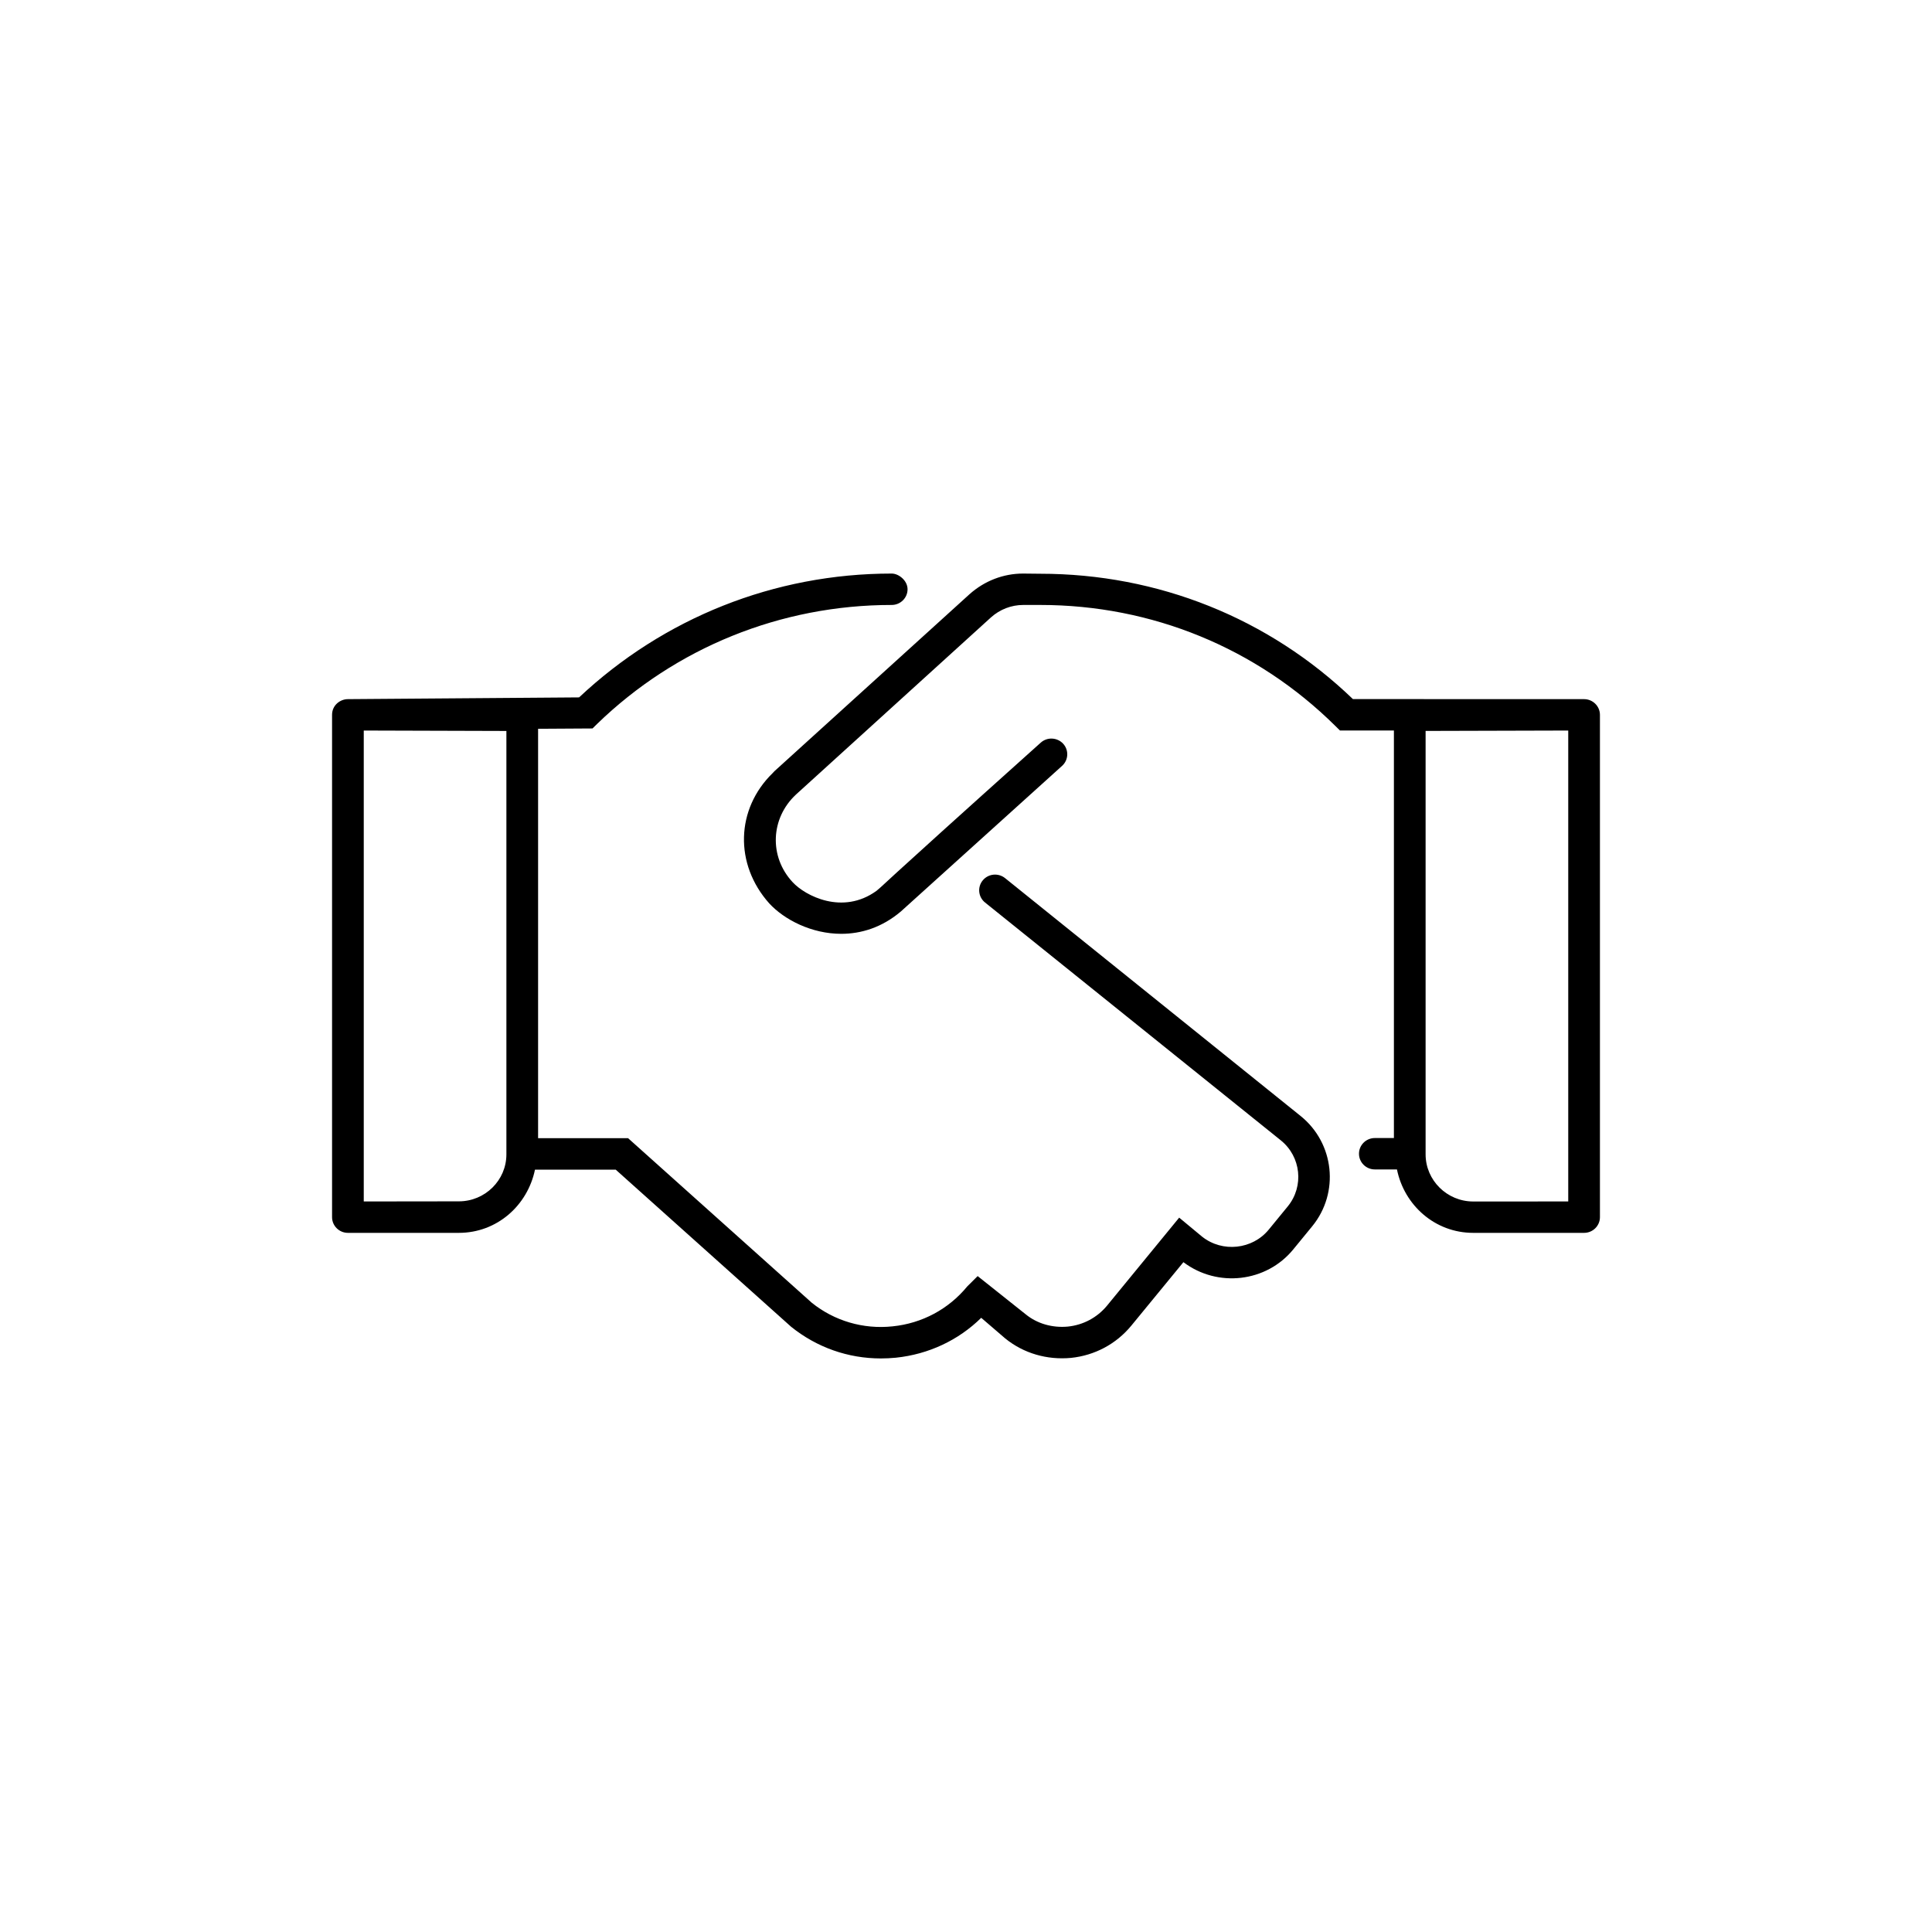 <svg xmlns="http://www.w3.org/2000/svg" fill="none" viewBox="0 0 64 64" height="64" width="64">
<rect fill="white" height="64" width="64"></rect>
<path fill="black" d="M52.475 23.16L44.817 23.158C42.028 20.475 38.356 19.006 34.461 19.006L33.89 19C33.241 19 32.616 19.24 32.12 19.681L25.656 25.545L25.595 25.61C24.374 26.8 24.322 28.627 25.483 29.927C25.984 30.469 26.887 30.934 27.868 30.934C28.523 30.934 29.213 30.727 29.842 30.194L35.183 25.37C35.397 25.177 35.413 24.848 35.217 24.635C35.022 24.426 34.691 24.407 34.475 24.602C28.66 29.816 29.408 29.198 29.034 29.511C27.912 30.323 26.671 29.673 26.258 29.224C25.47 28.38 25.523 27.105 26.369 26.319L32.824 20.455C33.122 20.186 33.503 20.04 33.897 20.04H34.462C38.152 20.04 41.621 21.462 44.233 24.046L44.387 24.198H46.175V37.699H45.543C45.253 37.699 45.018 37.932 45.018 38.219C45.018 38.505 45.253 38.739 45.543 38.739H46.276C46.516 39.923 47.533 40.84 48.8 40.84H52.475C52.765 40.84 53 40.606 53 40.32V23.68C53 23.394 52.764 23.16 52.475 23.16ZM51.95 39.8L48.8 39.801C47.934 39.8 47.225 39.098 47.225 38.24V24.213L51.95 24.2V39.8ZM33.293 29.088C33.068 28.909 32.738 28.94 32.554 29.165C32.371 29.387 32.406 29.716 32.63 29.896L42.428 37.775C43.099 38.315 43.203 39.296 42.66 39.962L42.031 40.73C41.489 41.394 40.493 41.498 39.824 40.968L39.062 40.336L36.669 43.255C36.343 43.647 35.883 43.893 35.372 43.945C34.866 43.992 34.363 43.852 33.981 43.541L32.386 42.272L32.041 42.615C31.422 43.368 30.545 43.838 29.569 43.937C28.592 44.041 27.637 43.754 26.893 43.157L20.805 37.703H17.825V24.142L19.628 24.131L19.782 23.979C22.386 21.457 25.858 20.04 29.539 20.04C29.829 20.04 30.064 19.806 30.064 19.52C30.064 19.234 29.775 19 29.539 19C25.648 19 21.986 20.471 19.183 23.102L11.525 23.16C11.274 23.16 11 23.355 11 23.68V40.32C11 40.606 11.235 40.84 11.525 40.84H15.2C16.467 40.84 17.477 39.929 17.722 38.746H20.396L26.206 43.95C27.058 44.636 28.095 45 29.178 45C29.342 45 29.507 44.992 29.673 44.976C30.76 44.864 31.753 44.395 32.504 43.654L33.3 44.338C33.912 44.834 34.684 45.055 35.477 44.982C36.264 44.901 36.975 44.523 37.477 43.913L39.202 41.811C40.332 42.664 41.95 42.479 42.842 41.387L43.471 40.619C44.377 39.508 44.204 37.871 43.085 36.969L33.293 29.088ZM16.775 38.24C16.775 39.099 16.068 39.796 15.2 39.796L12.05 39.8V24.2L16.775 24.214V38.24Z"></path>
</svg>

